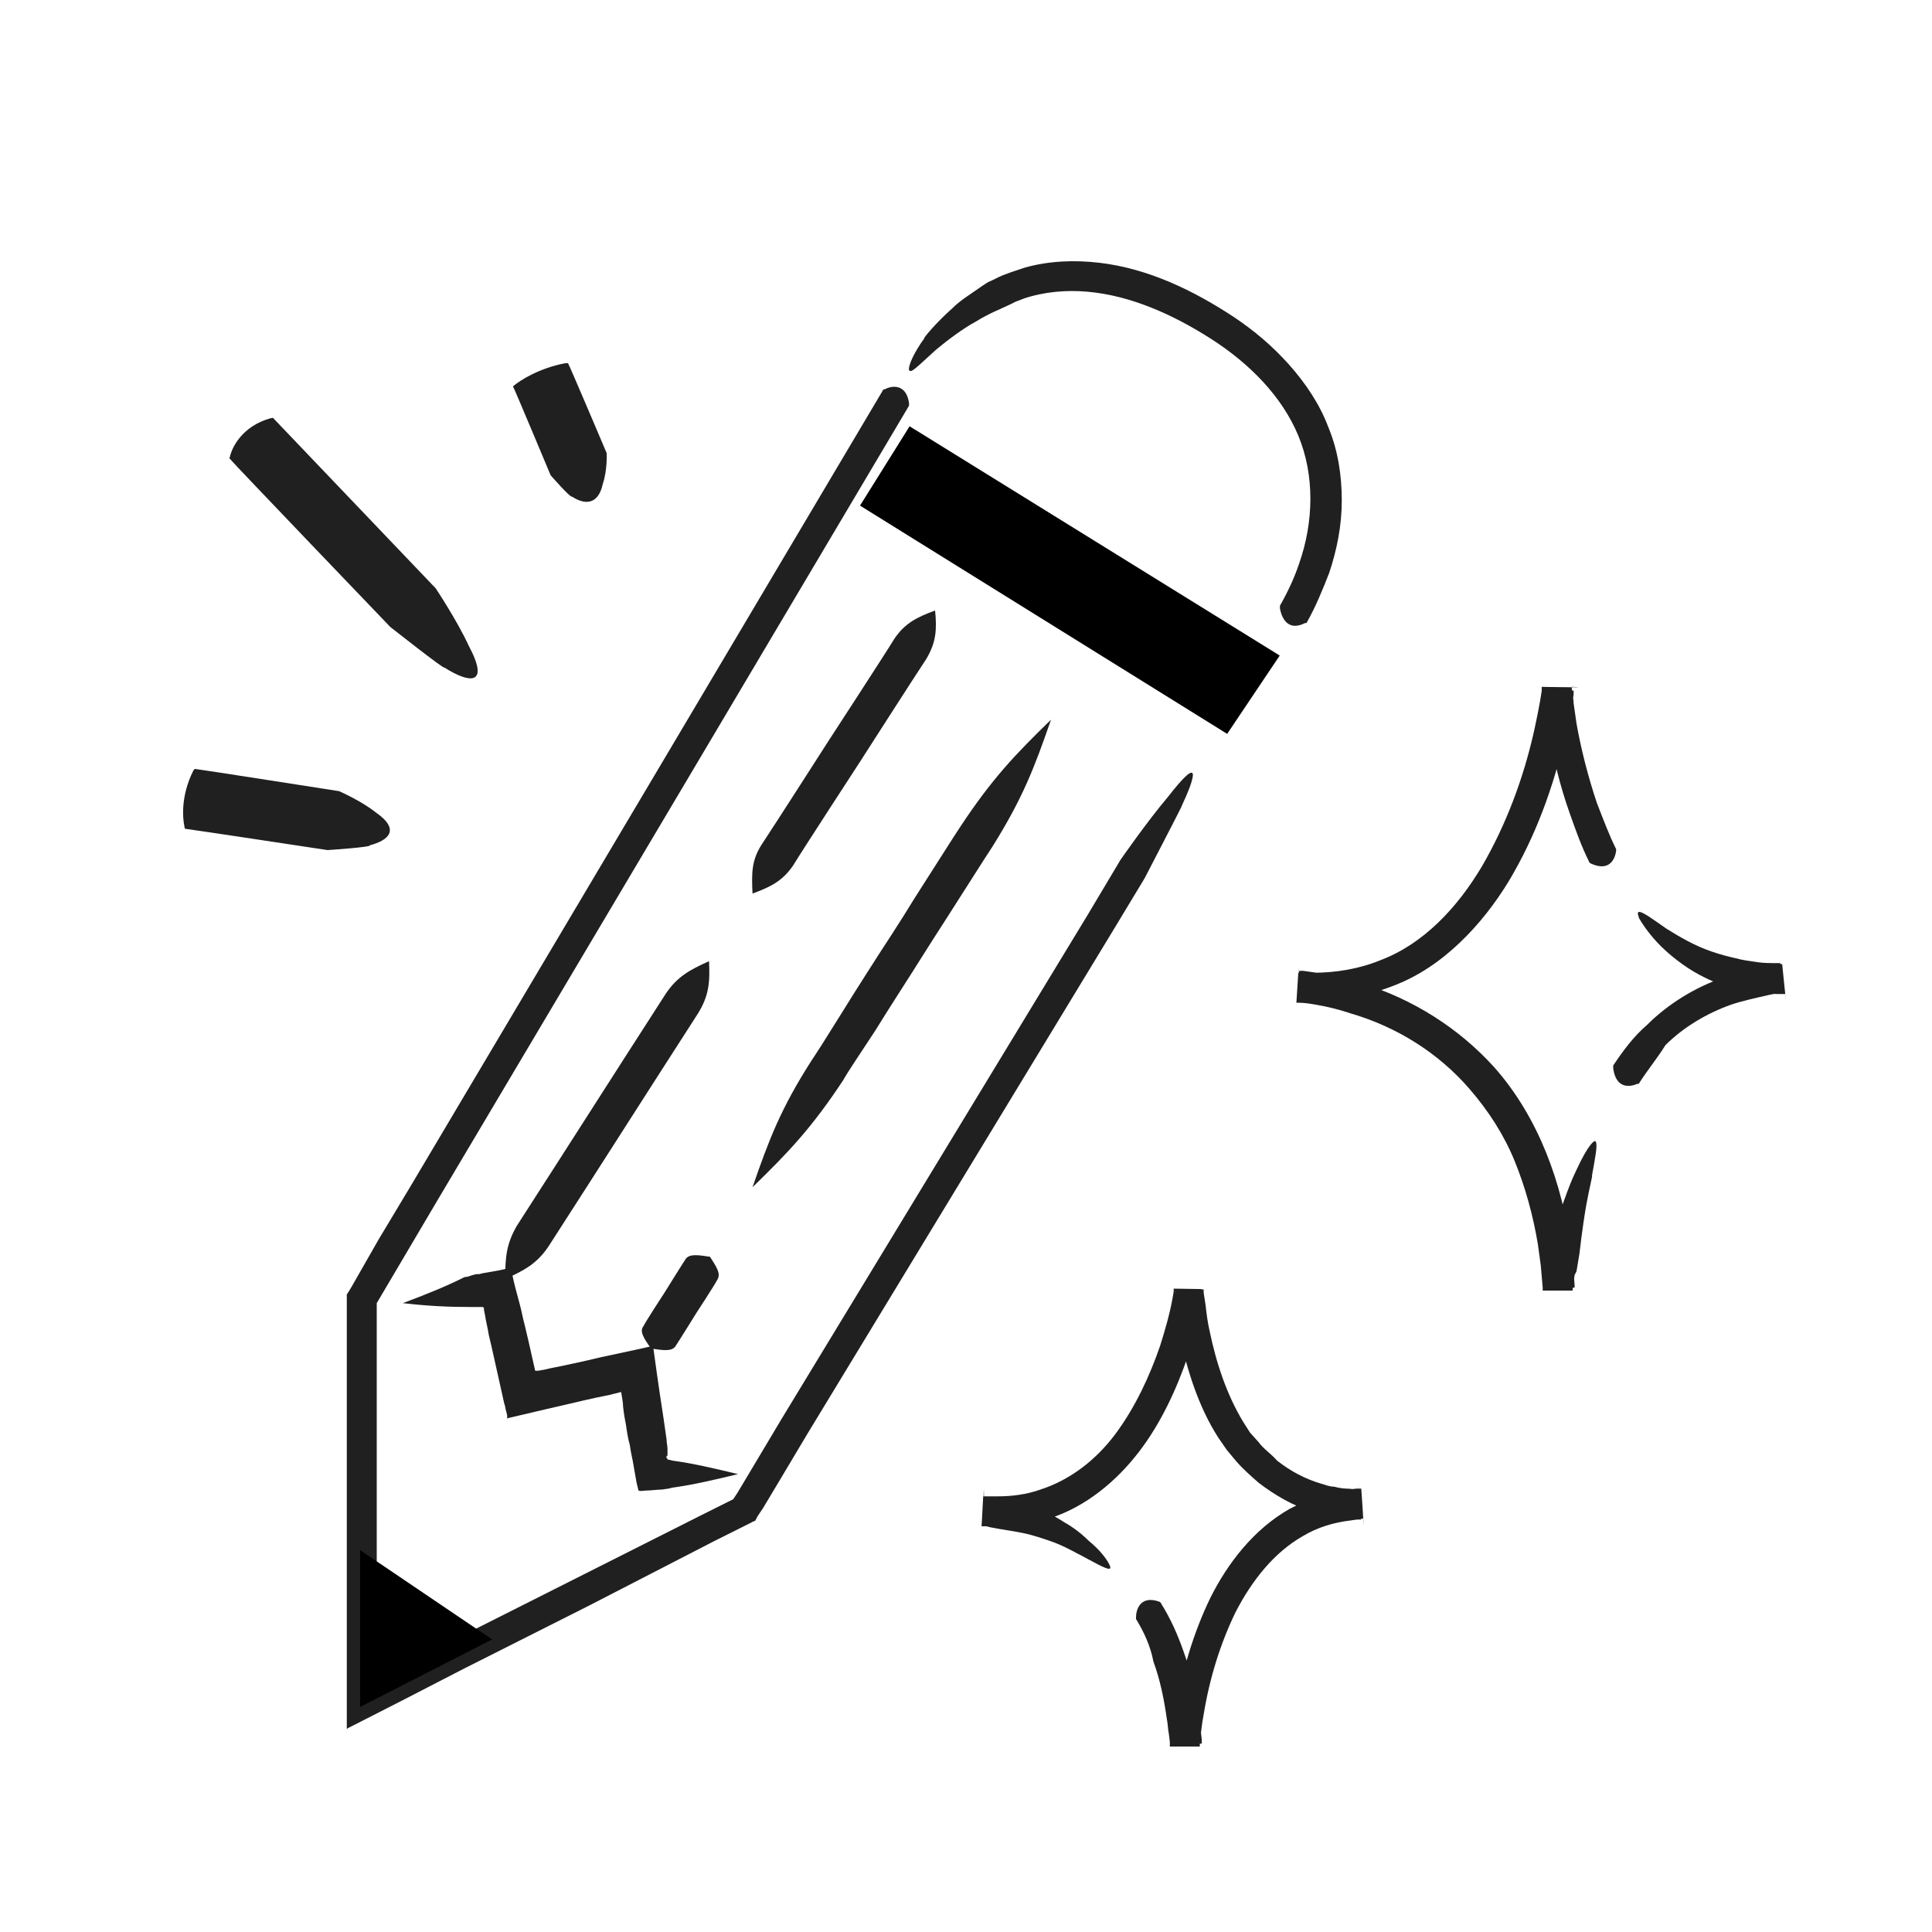 <?xml version="1.0" encoding="utf-8"?>
<!-- Generator: Adobe Illustrator 27.1.1, SVG Export Plug-In . SVG Version: 6.00 Build 0)  -->
<svg version="1.1" id="Layer_1" xmlns="http://www.w3.org/2000/svg" xmlns:xlink="http://www.w3.org/1999/xlink" x="0px" y="0px"
	 viewBox="0 0 200 200" style="enable-background:new 0 0 200 200;" xml:space="preserve">
<style type="text/css">
	.st0{fill:#202020;}
	.st1{stroke:#000000;stroke-width:0.25;stroke-miterlimit:10;}
	.st2{fill:none;}
</style>
<g id="Layer_6">
	<g>
		<g>
			<g>
				<path class="st0" d="M91.4,40.4c0-0.1,0.1-0.1,0.2-0.1c0.7-0.4,2.2-0.6,2.5,1.4c0,0,0,0.2,0,0.3L71.5,80.1l-26.3,44.3L39,134.9
					v12.6v25.7v0.7l0,0l1.3-0.7l6.4-3.3l12.9-6.5l12.9-6.5l3.2-1.6l0.2-0.1l0,0l0.4-0.6l0.9-1.5l3.7-6.2l31.7-52.2L116,89
					c0,0,2.7-3.9,4.9-6.5c3.5-4.5,2.9-2.2,1.4,1c0.2-0.3-3.8,7.4-3.8,7.4l-3.2,5.3l-31.7,52.2l-3.7,6.2l-0.9,1.5l-0.6,0.9l-0.2,0.4
					c-0.1,0.1-0.3,0.1-0.4,0.2l-0.6,0.3l-3.2,1.6l-13,6.7l-12.9,6.5l-6.4,3.3l-5.1,2.6l-0.4,0.2l-0.2,0.1l-0.1,0.1l0,0v-0.1V178
					v-1.8v-3v-25.7v-13.1c0-0.1,0-0.3,0-0.4l0.2-0.3l0.3-0.5l0.4-0.7l0.8-1.4l1.6-2.8l3.3-5.5l26.3-44.3L91.4,40.4z"/>
			</g>
		</g>
	</g>
	<polygon class="st1" points="37.4,160.7 50.7,169.7 37.4,176.5 	"/>
	<g>
		<g>
			<g>
				<path class="st0" d="M41.7,134.9c2.6,0.3,4.7,0.4,7,0.4c0.3,0,0.6,0,0.8,0h0.4H50l0,0l0,0c0.1,0.1,0.1,0.1,0.1,0.2v0.1l0,0
					l0.1,0.5c0.1,0.7,0.3,1.4,0.4,2.1c0.3,1.2,0.7,3.1,1.6,7.1c0.1,0.2,0.1,0.5,0.2,0.8l0.1,0.4v0.2c0,0.1,0,0.2,0.1,0.1
					c2.5-0.6,6-1.4,6-1.4s2.9-0.7,4.5-1c0.4-0.1,0.8-0.2,1.2-0.3c0.1,0,0,0,0,0l0,0l0,0c0.1,0.6,0.2,1.1,0.2,1.5
					c0.1,0.9,0.2,1.4,0.3,1.9c0.1,0.7,0.2,1.4,0.4,2.1c0.1,0.8,0.3,1.5,0.4,2.2c0.1,0.6,0.2,1.1,0.3,1.7l0.2,0.8
					c0.2,0.1,0.6,0,0.8,0c0.5,0,1.1-0.1,1.6-0.1l0.7-0.1l0.4-0.1c2.2-0.3,4.3-0.8,6.8-1.4c-2.5-0.6-4.6-1.1-6.8-1.4l-0.4-0.1
					c-0.1,0-0.1,0-0.1-0.1c-0.1,0-0.1-0.1-0.1-0.1l0,0v-0.1c0-0.1,0-0.1,0.1-0.1c0,0.1,0-0.4,0-0.7s-0.1-0.7-0.1-1
					c-0.1-0.7-0.2-1.4-0.3-2.1c-0.2-1.3-0.5-3.2-1.1-7.6c-0.2,0.1-2.6,0.6-5.4,1.2c-1.6,0.4-4.5,1-4.5,1s-0.6,0.1-1.4,0.3
					c-0.2,0-0.4,0.1-0.7,0.1h-0.2l0,0l0,0l0,0l0,0c-0.6-2.7-0.9-4-1.1-4.8c-0.2-0.7-0.3-1.4-0.5-2.1c-0.3-1.1-0.6-2.2-0.8-3.2
					l-0.1-0.4v-0.1c0,0,0-0.1-0.1,0h-0.2l-0.9,0.2c-0.6,0.1-1.1,0.2-1.7,0.3l-0.4,0.1h-0.2h-0.1l-0.4,0.1c-0.3,0.1-0.5,0.2-0.8,0.2
					C46.1,133.2,44.1,134,41.7,134.9z"/>
			</g>
		</g>
	</g>
	<g>
		<g>
			<g>
				<path class="st0" d="M77.9,92.5c1.9-0.7,3.1-1.3,4.2-2.9c1.1-1.8,6.9-10.7,6.9-10.7s5.7-8.9,6.9-10.7c1-1.7,1.1-3,0.9-5
					c-1.9,0.7-3.1,1.3-4.2,2.9c-1.1,1.8-6.9,10.7-6.9,10.7s-5.7,8.9-6.9,10.7C77.8,89.1,77.8,90.4,77.9,92.5z"/>
			</g>
		</g>
	</g>
	<g>
		<g>
			<g>
				<path class="st0" d="M52.3,132.4c2-0.9,3.3-1.6,4.5-3.4c1.3-2,7.7-12,7.7-12s6.4-10,7.7-12c1.2-1.9,1.3-3.3,1.2-5.5
					c-2,0.9-3.3,1.6-4.5,3.4c-1.3,2-7.7,12-7.7,12s-6.4,10-7.7,12C52.4,128.8,52.3,130.2,52.3,132.4z"/>
			</g>
		</g>
	</g>
	<g>
		<g>
			<g>
				<path class="st0" d="M77.9,122.9c3.7-3.6,6.1-6.1,9.4-11.1c0.5-0.9,1.4-2.2,3.3-5.1c1.1-1.8,3.8-6,3.8-6s2.2-3.5,3.5-5.5
					c2.5-3.9,4-6.3,4.8-7.5c3.2-5.1,4.4-8.3,6.1-13.2c-3.7,3.6-6.1,6.1-9.4,11.1c-0.8,1.2-2.3,3.6-4.8,7.5c-1.2,2-3.5,5.5-3.5,5.5
					s-2.7,4.2-3.8,6c-1.8,2.9-2.7,4.3-3.3,5.2C80.8,114.8,79.6,118,77.9,122.9z"/>
			</g>
		</g>
	</g>
	<g>
		<g>
			<g>
				<path class="st0" d="M67.4,139.6c1.3,0.2,2.1,0.3,2.5-0.2c0.4-0.6,2.2-3.5,2.2-3.5s1.9-2.9,2.2-3.5c0.3-0.6-0.1-1.2-0.8-2.3
					c-1.3-0.2-2.1-0.3-2.5,0.2c-0.4,0.6-2.2,3.5-2.2,3.5s-1.9,2.9-2.2,3.5C66.2,137.8,66.6,138.5,67.4,139.6z"/>
			</g>
		</g>
	</g>
	<g>
		<g>
			<g>
				<path class="st0" d="M169.7,112.1c0,0.1-0.1,0.1-0.2,0.1c-0.7,0.3-2.2,0.6-2.5-1.6c0,0,0-0.2,0-0.3c1-1.5,2.1-3,3.5-4.2
					c2.2-2.2,5-3.9,7.9-4.9c1.5-0.5,3-0.9,4.5-1.2l1.1-0.2h0.3h0.1h0.1l0,0l0,0l0,0c-0.1-0.7,0.6,5.8,0.3,3.1h-0.1
					c-0.3,0-0.4,0-0.7,0c-0.8,0-1.6-0.1-2.4-0.2c-1-0.1-2-0.3-3-0.6c0,0-1.2-0.4-2.7-1.2c-1.5-0.8-3.2-2.1-4.4-3.4
					c-1-1.1-1.5-1.9-1.8-2.4c-0.2-0.5-0.2-0.7,0-0.7c0.4,0,1.6,0.9,2.9,1.8c-0.1-0.1,1.5,1,3.3,1.8s3.8,1.2,3.8,1.2
					c0.7,0.2,1.5,0.3,2.2,0.4s1.3,0.1,2,0.1c0.2,0,0.3,0,0.4,0l0,0c-0.3-2.8,0.4,3.8,0.3,3.1l0,0l0,0l0,0h-0.1h-0.1h-0.3l-1,0.2
					c-1.3,0.3-2.7,0.6-3.9,1c-2.5,0.9-4.9,2.3-6.8,4.2C171.6,109.5,170.6,110.7,169.7,112.1z"/>
			</g>
		</g>
	</g>
	<g>
		<g>
			<g>
				<path class="st0" d="M167.3,87.9c0,0.1,0,0.1,0,0.2c-0.1,0.7-0.6,2.2-2.6,1.3c0,0-0.2-0.1-0.2-0.2c-0.8-1.6-1.4-3.3-2-5
					c-1-2.8-1.7-5.7-2.2-8.7c-0.1-0.7-0.2-1.5-0.3-2.2c-0.1-0.4-0.1-0.7-0.1-1.1l-0.1-0.6v-0.1l0,0c-2.8,0,3.8,0,3.1,0l0,0l0,0l0,0
					v0.1v0.3c-0.2,1.5-0.5,3-0.9,4.4l0,0c-1.2,5.2-3,10.2-5.8,14.9c-1.4,2.3-3.1,4.5-5.1,6.4s-4.3,3.5-7,4.5c-2.6,1-5.4,1.5-8.2,1.5
					h-1h-0.5h-0.1c0.3-6.2,0.1-1.7,0.2-3.1l0,0l0,0h0.1h0.3c0.7,0.1,1.4,0.2,2.1,0.3c1.4,0.2,2.7,0.6,4,1c5.2,1.6,10,4.6,13.7,8.7
					l0,0c4.6,5.2,7,12,7.9,18.6l0.2,1.3l0.1,1.3l0.1,1.3v0.2v0.1l0,0l0,0c-6.2,0-1.7,0-3.1,0l0,0V133l0.1-0.6l0.1-1l0.1-0.5
					c0.1-0.7,0.2-1.4,0.3-2c0,0,0.5-2.2,1.4-4.6l0,0c0.4-1.1,0.8-2.2,1.3-3.2c1.2-2.6,1.9-3.2,2-2.9c0.2,0.4-0.1,1.8-0.4,3.5
					c0.1-0.1-0.3,1.4-0.6,3.1l0,0c-0.4,2.3-0.7,5-0.7,5c-0.1,0.6-0.2,1.2-0.3,1.8L163,132l-0.1,0.8l-0.1,0.6v0.1v0.1l0,0l0,0
					c0.7,0-5.9,0-3.1,0l0,0v-0.3l-0.2-2.3l-0.3-2.2c-0.5-3-1.3-5.9-2.4-8.6c-1.1-2.7-2.7-5.2-4.7-7.5l0,0c-3.2-3.7-7.5-6.4-12.3-7.8
					c-1.2-0.4-2.4-0.7-3.6-0.9c-0.6-0.1-1.2-0.2-1.8-0.2h-0.2l0,0l0,0l0,0c0.1-1.4-0.2,3.1,0.2-3.1h0.1h0.5h0.9c2.4,0,4.8-0.4,7-1.3
					c4.5-1.7,8-5.5,10.5-9.7c2.5-4.3,4.3-9.1,5.4-14l0,0c0.3-1.4,0.6-2.8,0.8-4.2v-0.3v-0.1l0,0l0,0l0,0c-0.7,0,5.9,0.1,3.1,0l0,0
					v0.1l0.1,0.5c0,0.4,0.1,0.7,0.1,1.1c0.1,0.7,0.2,1.4,0.3,2.1c0.5,2.8,1.2,5.5,2.1,8.2C166,84.9,166.6,86.5,167.3,87.9z"/>
			</g>
		</g>
	</g>
	<g>
		<g>
			<g>
				<path class="st0" d="M117.6,167.6c0-0.1,0-0.1,0-0.2c0-0.7,0.4-2.3,2.4-1.6c0,0,0.2,0.1,0.2,0.2c1,1.6,1.7,3.2,2.3,4.9
					c0.8,2.2,1.3,4.4,1.6,6.6c0.1,0.6,0.1,1.1,0.2,1.7l0.1,0.8v0.4v0.1l0,0c-1.4,0,3.1,0-3.1,0l0,0l0,0l0,0v-0.1v-0.2
					c0.1-1.1,0.3-2.2,0.4-3.3l0,0c0.7-3.9,1.8-7.8,3.6-11.5c1.8-3.6,4.5-7.1,8.2-9.2c1.9-1,4-1.7,6.1-2l0.8-0.1h0.4h0.1l0,0
					c0-0.7,0.4,5.9,0.2,3.1l0,0H141h-0.2c-0.6,0-1.1,0-1.7-0.1c-0.5-0.1-1.1-0.1-1.6-0.2c-0.5-0.1-1-0.2-1.6-0.4
					c-2-0.6-3.9-1.7-5.6-3c-0.8-0.7-1.6-1.4-2.3-2.2l-1-1.2l-0.9-1.3l0,0c-2.1-3.3-3.2-7-4-10.6c-0.2-0.9-0.3-1.8-0.4-2.8l-0.2-1.4
					v-0.2v-0.1l0,0l0,0c1.4,0-3.1-0.1,3.1,0.1l0,0l-0.1,0.4l-0.1,0.7c-0.4,1.8-0.8,3.6-1.4,5.4c-1.2,3.5-2.8,7-5.1,10
					c-2.3,3-5.5,5.7-9.3,6.9l0,0c-1.9,0.6-3.9,0.9-5.9,0.8H102h-0.4l0,0l0,0c0,0.7,0.3-5.8,0.2-3.1l0,0l0,0h0.1h0.2h0.5l0.6,0.1
					c0.8,0.1,1.5,0.3,2.2,0.4c0,0,2.5,0.7,4.8,2.2l0,0c0.9,0.5,1.8,1.2,2.5,1.9c1.1,0.9,1.7,1.7,2,2.2s0.3,0.7,0.1,0.7
					c-0.4,0-1.6-0.7-3.1-1.5c0.1,0.1-1-0.6-2.5-1.2l0,0c-1.1-0.4-2.3-0.8-3.3-1s-1.7-0.3-1.7-0.3c-0.6-0.1-1.2-0.2-1.7-0.3l-0.4-0.1
					h-0.3h-0.1l0,0l0,0c0,0.7,0.3-5.9,0.2-3.1l0,0l0,0l0,0h0.3h1.1c1.5,0,3-0.2,4.4-0.7l0,0c3.1-1,5.8-3.1,7.8-5.8s3.5-5.9,4.6-9.1
					c0.5-1.6,1-3.3,1.3-5l0.1-0.6v-0.3l0,0c6.2,0.1,1.7,0,3.1,0.1l0,0l0,0v0.1v0.2l0.2,1.3c0.1,0.9,0.2,1.7,0.4,2.6
					c0.7,3.4,1.8,6.7,3.5,9.5l0,0l0.7,1.1l0.9,1c0.5,0.7,1.3,1.2,1.9,1.9c1.4,1.1,2.9,1.9,4.6,2.4c0.4,0.1,0.8,0.3,1.3,0.3
					c0.4,0.1,0.9,0.2,1.3,0.2c0.4,0,0.9,0.1,1.2,0.1h0.1l0,0l0,0c-0.2-2.8,0.3,3.8,0.2,3.1l0,0h-0.1h-0.3l-0.7,0.1
					c-1.7,0.2-3.4,0.7-4.9,1.6c-3,1.7-5.3,4.6-7,7.9c-1.6,3.3-2.7,6.9-3.3,10.6l0,0c-0.2,1-0.3,2.1-0.4,3.1v0.2l0,0l0,0l0,0l0,0
					c-6.2,0-1.7,0-3.1,0l0,0v-0.1v-0.4l-0.1-0.8c-0.1-0.5-0.1-1-0.2-1.5c-0.3-2.1-0.7-4.1-1.4-6
					C119.1,170.4,118.4,168.9,117.6,167.6z"/>
			</g>
		</g>
	</g>
	<g>
		<line class="st2" x1="25.4" y1="44.7" x2="49.4" y2="69.8"/>
		<g>
			<g>
				<path class="st0" d="M23.8,47.5c0,0-0.1-0.1,0-0.2c0.2-1,1.3-3.2,4.2-4c0.1,0,0.3-0.1,0.3,0c0.2,0.2,16.8,17.6,16.8,17.6
					s2.2,3.3,3.4,5.9c2.3,4.3,0,3.9-2.5,2.3c0.1,0.3-5.6-4.2-5.6-4.2S24,47.8,23.8,47.5z"/>
			</g>
		</g>
	</g>
	<g>
		<line class="st2" x1="19.1" y1="82.6" x2="40.3" y2="85.9"/>
		<g>
			<g>
				<path class="st0" d="M19.2,85.8c0,0-0.1,0-0.1-0.2c-0.2-0.9-0.4-3.2,0.9-5.8c0,0,0.1-0.2,0.2-0.2c0.2,0,14.9,2.3,14.9,2.3
					s2.3,1,3.8,2.2c2.6,1.8,1.3,2.9-0.6,3.4c0.2,0.2-4.4,0.5-4.4,0.5S19.4,85.8,19.2,85.8z"/>
			</g>
		</g>
	</g>
	<g>
		<line class="st2" x1="55.8" y1="38.4" x2="61.5" y2="51.6"/>
		<g>
			<g>
				<path class="st0" d="M53.1,40L53.1,40c0.8-0.7,2.8-1.9,5.4-2.4c0,0,0.2,0,0.3,0c0.1,0.1,4,9.3,4,9.3s0.1,1.7-0.4,3.2
					c-0.5,2.3-2,2.1-3.2,1.3c-0.1,0.2-2.2-2.2-2.2-2.2S53.2,40.1,53.1,40z"/>
			</g>
		</g>
	</g>
	<polygon class="st1" points="89.2,52.3 127,75.8 132.3,67.9 94.2,44.3 	"/>
	<g>
		<g>
			<g>
				<path class="st0" d="M135.3,64.4c0,0.1-0.1,0.1-0.2,0.1c-0.4,0.2-1,0.4-1.5,0.2c-0.5-0.2-0.9-0.7-1.1-1.7c0,0,0-0.2,0-0.3
					c0.8-1.4,1.5-2.9,2-4.4c1.5-4.3,1.6-9.1-0.1-13.2c-1.7-4.1-5.1-7.5-9-10c-3.9-2.5-8.3-4.5-12.8-4.9c-2.2-0.2-4.5,0-6.6,0.7
					l-0.5,0.2c-0.1,0-0.2,0.1-0.3,0.1l-0.6,0.3c-0.4,0.2-0.9,0.4-1.3,0.6c0,0-1,0.4-2.3,1.2c-1.3,0.7-2.9,1.9-4.1,2.9
					c-2,1.8-2.6,2.5-2.8,2.1c-0.1-0.4,0.5-1.8,1.6-3.3c-0.2,0.1,1.2-1.6,2.9-3.1c0.8-0.8,1.8-1.4,2.5-1.9s1.2-0.8,1.2-0.8
					c0.5-0.2,1-0.5,1.5-0.7l0.8-0.3l0.6-0.2c0.3-0.1,0.6-0.2,0.9-0.3c2.5-0.7,5.1-0.8,7.7-0.5c5.1,0.6,9.8,2.9,13.9,5.6
					c2.1,1.4,4,3,5.7,4.9s3.2,4.1,4.1,6.5c1,2.4,1.4,5,1.4,7.6s-0.5,5.1-1.3,7.5C136.9,61.1,136.2,62.8,135.3,64.4z"/>
			</g>
		</g>
	</g>
</g>
</svg>
